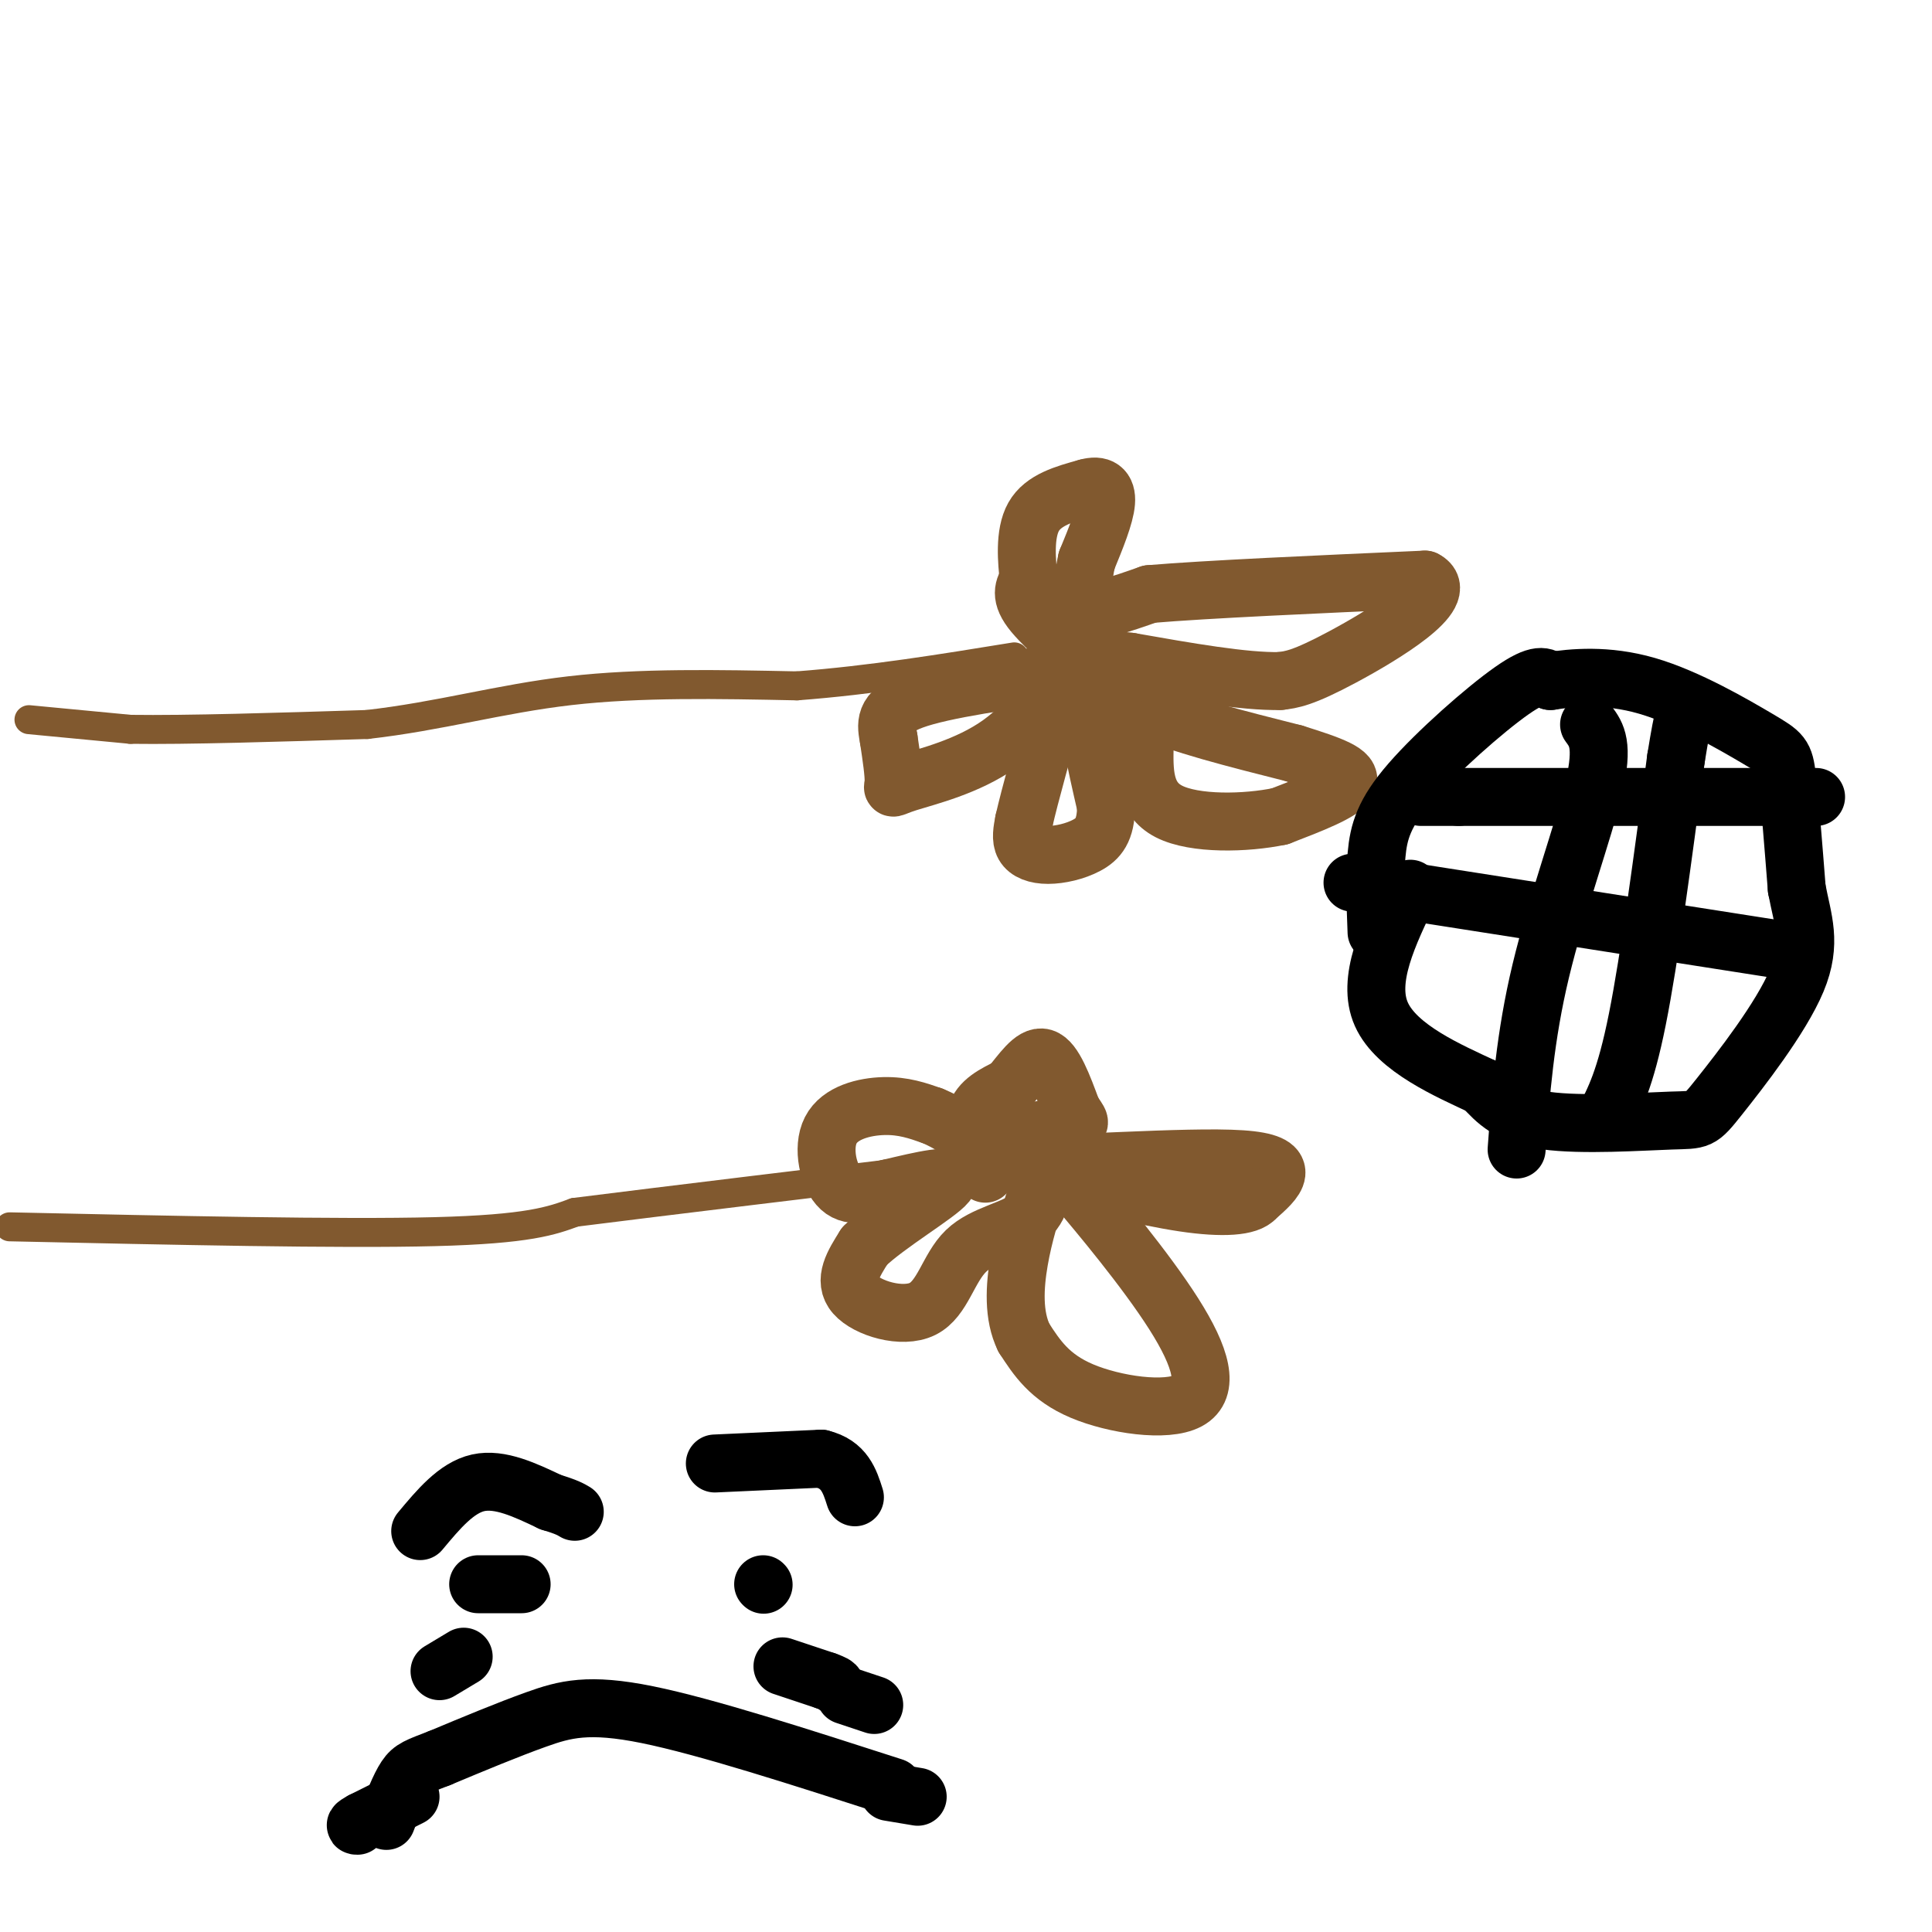 <svg viewBox='0 0 400 400' version='1.1' xmlns='http://www.w3.org/2000/svg' xmlns:xlink='http://www.w3.org/1999/xlink'><g fill='none' stroke='#81592f' stroke-width='6' stroke-linecap='round' stroke-linejoin='round'><path d='M6,149c0.000,0.000 21.000,2.000 21,2'/><path d='M27,151c11.667,0.167 30.333,-0.417 49,-1'/><path d='M76,150c14.867,-1.667 27.533,-5.333 42,-7c14.467,-1.667 30.733,-1.333 47,-1'/><path d='M165,142c15.333,-1.167 30.167,-3.583 45,-6'/><path d='M2,254c34.250,0.750 68.500,1.500 88,1c19.500,-0.500 24.250,-2.250 29,-4'/><path d='M119,251c18.500,-2.333 50.250,-6.167 82,-10'/></g>
<g fill='none' stroke='#81592f' stroke-width='12' stroke-linecap='round' stroke-linejoin='round'><path d='M209,141c0.000,0.000 15.000,-2.000 15,-2'/><path d='M224,139c0.156,-2.667 -6.956,-8.333 -10,-12c-3.044,-3.667 -2.022,-5.333 -1,-7'/><path d='M213,120c-0.422,-3.711 -0.978,-9.489 1,-13c1.978,-3.511 6.489,-4.756 11,-6'/><path d='M225,101c2.778,-0.800 4.222,0.200 4,3c-0.222,2.800 -2.111,7.400 -4,12'/><path d='M225,116c-0.833,3.667 -0.917,6.833 -1,10'/><path d='M224,126c2.167,1.167 8.083,-0.917 14,-3'/><path d='M238,123c11.833,-1.000 34.417,-2.000 57,-3'/><path d='M295,120c5.667,2.867 -8.667,11.533 -17,16c-8.333,4.467 -10.667,4.733 -13,5'/><path d='M265,141c-7.333,0.167 -19.167,-1.917 -31,-4'/><path d='M234,137c-6.378,-0.756 -6.822,-0.644 -6,0c0.822,0.644 2.911,1.822 5,3'/><path d='M233,140c0.556,1.622 -0.556,4.178 5,7c5.556,2.822 17.778,5.911 30,9'/><path d='M268,156c7.733,2.422 12.067,3.978 11,6c-1.067,2.022 -7.533,4.511 -14,7'/><path d='M265,169c-7.067,1.489 -17.733,1.711 -23,-1c-5.267,-2.711 -5.133,-8.356 -5,-14'/><path d='M237,154c-2.667,-3.667 -6.833,-5.833 -11,-8'/><path d='M226,146c-1.333,2.167 0.833,11.583 3,21'/><path d='M229,167c-0.037,4.923 -1.628,6.732 -4,8c-2.372,1.268 -5.523,1.995 -8,2c-2.477,0.005 -4.279,-0.713 -5,-2c-0.721,-1.287 -0.360,-3.144 0,-5'/><path d='M212,170c1.167,-5.167 4.083,-15.583 7,-26'/><path d='M219,144c-0.528,-2.214 -5.348,5.252 -12,10c-6.652,4.748 -15.137,6.778 -19,8c-3.863,1.222 -3.104,1.635 -3,0c0.104,-1.635 -0.448,-5.317 -1,-9'/><path d='M184,153c-0.511,-2.911 -1.289,-5.689 5,-8c6.289,-2.311 19.644,-4.156 33,-6'/><path d='M204,243c-1.417,-4.500 -2.833,-9.000 -2,-12c0.833,-3.000 3.917,-4.500 7,-6'/><path d='M209,225c2.378,-2.756 4.822,-6.644 7,-6c2.178,0.644 4.089,5.822 6,11'/><path d='M222,230c1.488,2.333 2.208,2.667 0,3c-2.208,0.333 -7.345,0.667 -10,2c-2.655,1.333 -2.827,3.667 -3,6'/><path d='M209,241c10.067,0.356 36.733,-1.756 48,-1c11.267,0.756 7.133,4.378 3,8'/><path d='M260,248c-1.476,1.786 -6.667,2.250 -15,1c-8.333,-1.250 -19.810,-4.214 -24,-5c-4.190,-0.786 -1.095,0.607 2,2'/><path d='M223,246c4.344,5.110 14.206,16.885 20,26c5.794,9.115 7.522,15.569 3,18c-4.522,2.431 -15.292,0.837 -22,-2c-6.708,-2.837 -9.354,-6.919 -12,-11'/><path d='M212,277c-2.267,-4.600 -1.933,-10.600 -1,-16c0.933,-5.400 2.467,-10.200 4,-15'/><path d='M215,246c0.870,-1.187 1.045,3.345 -2,6c-3.045,2.655 -9.311,3.433 -13,7c-3.689,3.567 -4.801,9.922 -9,12c-4.199,2.078 -11.485,-0.121 -14,-3c-2.515,-2.879 -0.257,-6.440 2,-10'/><path d='M179,258c4.622,-4.489 15.178,-10.711 17,-13c1.822,-2.289 -5.089,-0.644 -12,1'/><path d='M184,246c-3.856,0.796 -7.498,2.285 -10,0c-2.502,-2.285 -3.866,-8.346 -2,-12c1.866,-3.654 6.962,-4.901 11,-5c4.038,-0.099 7.019,0.951 10,2'/><path d='M193,231c3.333,1.333 6.667,3.667 10,6'/></g>
<g fill='none' stroke='#000000' stroke-width='12' stroke-linecap='round' stroke-linejoin='round'><path d='M285,193c-0.214,-5.619 -0.429,-11.238 0,-16c0.429,-4.762 1.500,-8.667 7,-15c5.500,-6.333 15.429,-15.095 21,-19c5.571,-3.905 6.786,-2.952 8,-2'/><path d='M321,141c4.463,-0.695 11.619,-1.434 20,1c8.381,2.434 17.987,8.040 23,11c5.013,2.960 5.432,3.274 6,8c0.568,4.726 1.284,13.863 2,23'/><path d='M372,184c1.218,6.480 3.263,11.181 0,19c-3.263,7.819 -11.833,18.756 -16,24c-4.167,5.244 -3.929,4.797 -10,5c-6.071,0.203 -18.449,1.058 -26,0c-7.551,-1.058 -10.276,-4.029 -13,-7'/><path d='M307,225c-6.956,-3.267 -17.844,-7.933 -21,-15c-3.156,-7.067 1.422,-16.533 6,-26'/><path d='M329,150c1.533,2.089 3.067,4.178 1,13c-2.067,8.822 -7.733,24.378 -11,38c-3.267,13.622 -4.133,25.311 -5,37'/><path d='M371,197c0.000,0.000 -83.000,-13.000 -83,-13'/><path d='M288,184c-13.833,-2.167 -6.917,-1.083 0,0'/><path d='M376,165c0.000,0.000 -74.000,0.000 -74,0'/><path d='M302,165c-12.667,0.000 -7.333,0.000 -2,0'/><path d='M332,232c2.250,-4.250 4.500,-8.500 7,-21c2.500,-12.500 5.250,-33.250 8,-54'/><path d='M347,157c1.667,-10.333 1.833,-9.167 2,-8'/><path d='M99,328c0.000,0.000 9.000,0.000 9,0'/><path d='M158,328c0.000,0.000 0.100,0.100 0.1,0.1'/><path d='M185,370c-19.422,-6.267 -38.844,-12.533 -51,-15c-12.156,-2.467 -17.044,-1.133 -23,1c-5.956,2.133 -12.978,5.067 -20,8'/><path d='M91,364c-4.489,1.733 -5.711,2.067 -7,4c-1.289,1.933 -2.644,5.467 -4,9'/><path d='M162,345c0.000,0.000 9.000,3.000 9,3'/><path d='M171,348c1.833,0.667 1.917,0.833 2,1'/><path d='M175,351c0.000,0.000 6.000,2.000 6,2'/><path d='M184,371c0.000,0.000 6.000,1.000 6,1'/><path d='M85,372c0.000,0.000 -10.000,5.000 -10,5'/><path d='M75,377c-1.833,1.000 -1.417,1.000 -1,1'/><path d='M96,343c0.000,0.000 -5.000,3.000 -5,3'/><path d='M87,317c3.750,-4.500 7.500,-9.000 12,-10c4.500,-1.000 9.750,1.500 15,4'/><path d='M114,311c3.333,1.000 4.167,1.500 5,2'/><path d='M148,303c0.000,0.000 22.000,-1.000 22,-1'/><path d='M170,302c4.833,1.167 5.917,4.583 7,8'/></g>
</svg>